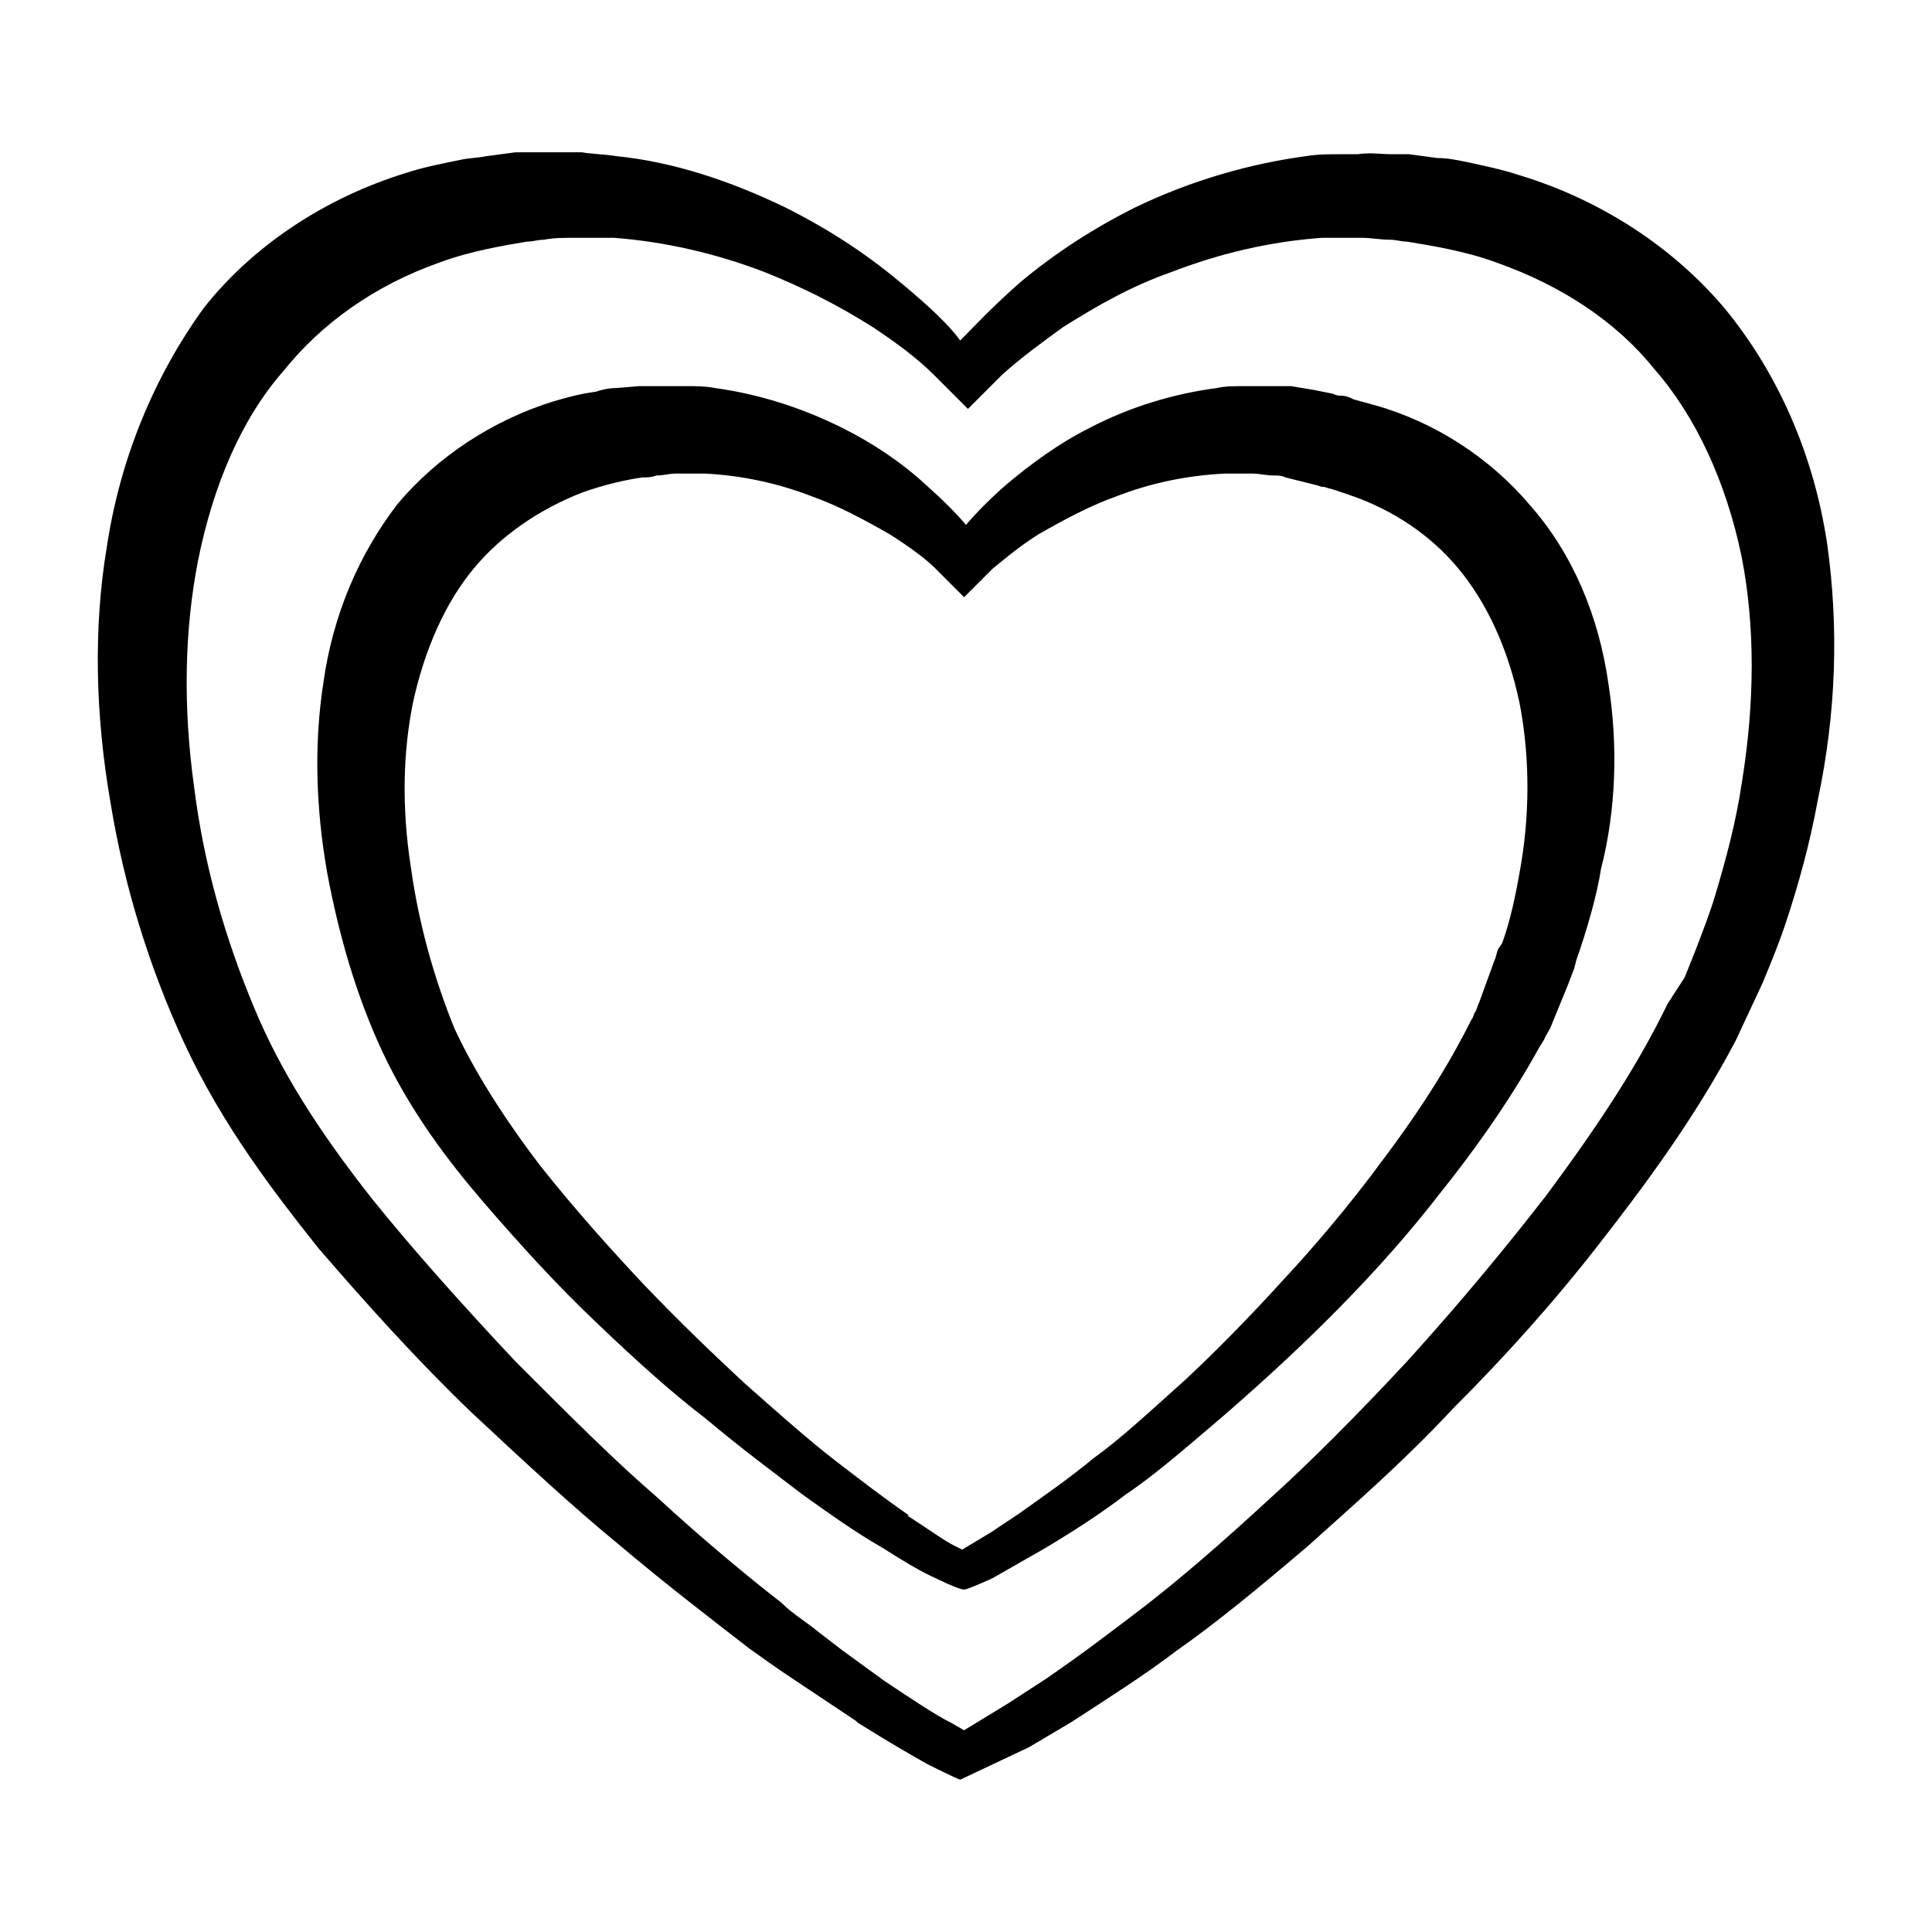 <?xml version="1.0" encoding="UTF-8"?>
<!-- Uploaded to: ICON Repo, www.iconrepo.com, Generator: ICON Repo Mixer Tools -->
<svg fill="#000000" width="800px" height="800px" version="1.1" viewBox="144 144 512 512" xmlns="http://www.w3.org/2000/svg">
 <path d="m628.22 288.15c-3.527-23.68-13.098-45.344-27.207-62.473-13.602-16.121-32.746-28.719-54.41-35.266-4.535-1.512-9.574-2.519-14.105-3.527-2.519-0.504-5.039-1.008-7.559-1.008l-7.559-1.008h-4.535c-3.023 0-5.543-0.504-9.07 0h-4.535c-3.023 0-6.047 0-9.07 0.504-15.113 2.016-30.73 6.551-45.344 13.602-11.082 5.543-21.16 12.09-30.23 19.648-8.062 7.055-13.098 12.594-16.121 15.617-2.519-3.527-7.559-8.566-16.121-15.617-9.07-7.559-19.145-14.105-30.23-19.648-14.609-7.055-29.727-12.09-44.84-13.602-3.023-0.504-6.047-0.504-9.07-1.008h-4.535-8.566-4.535l-7.559 1.008c-2.519 0.504-5.039 0.504-7.055 1.008-5.039 1.008-10.078 2.016-14.609 3.527-21.16 6.551-40.305 19.145-53.402 35.77-13.082 18.137-22.148 39.801-25.676 63.48-3.527 21.16-3.023 44.336 1.008 67.512 3.527 21.664 10.078 43.328 19.648 63.984 10.078 21.664 23.68 39.297 35.266 53.906 12.594 14.609 25.695 29.223 40.305 43.328 15.617 14.609 28.215 26.199 39.297 35.266 13.098 11.082 25.695 20.656 34.762 27.711 3.527 2.519 7.055 5.039 10.078 7.055l18.137 12.09 0.504 0.504c8.062 5.039 14.105 8.566 18.641 11.082 0 0 8.062 4.031 8.566 4.031l18.137-8.566 11.082-6.551c10.078-6.551 19.648-12.594 28.215-19.145 10.078-7.055 21.16-16.121 34.762-27.711 10.578-9.574 24.688-21.664 38.289-36.273 14.105-14.105 27.207-28.719 39.297-44.336 10.578-13.602 24.688-32.242 35.77-53.402l7.055-15.113c2.519-6.047 4.535-11.082 6.047-15.617 3.527-10.578 6.551-21.664 8.566-32.746 5.035-23.68 5.539-46.352 2.516-68.016zm-228.73 314.38-3.527-2.016c-4.031-2.016-10.078-6.047-17.633-11.082l-11.082-8.062-6.551-5.039c-3.023-2.519-6.551-4.535-9.574-7.559-9.07-7.055-20.656-16.625-33.25-28.215-10.578-9.07-22.168-20.656-37.281-35.77-15.113-16.121-27.207-29.727-37.785-42.824-15.113-19.145-24.688-34.762-31.234-50.383-8.062-19.145-13.602-38.793-16.121-58.945-3.023-21.664-2.519-41.816 1.008-59.953 4.031-20.152 11.586-37.785 22.672-50.383 10.078-12.594 24.184-22.672 41.312-28.719 8.062-3.023 17.129-4.535 23.176-5.543 1.512 0 3.023-0.504 4.535-0.504 2.519-0.504 5.039-0.504 7.559-0.504h4.535 6.551c13.098 1.008 26.703 4.031 39.801 9.07 10.078 4.031 19.145 8.566 28.719 14.609 6.047 4.031 11.586 8.062 16.121 12.594 1.512 1.512 9.07 9.07 9.07 9.07l7.055-7.055c0.504-0.504 1.008-1.008 2.016-2.016 5.039-4.535 10.578-8.566 16.121-12.594 9.574-6.047 18.641-11.082 28.719-14.609 13.098-5.039 26.199-8.062 39.801-9.07h6.551 4.031c2.519 0 5.039 0.504 7.559 0.504 1.512 0 3.023 0.504 4.535 0.504 6.047 1.008 15.617 2.519 23.68 5.543 17.129 6.047 31.738 15.617 41.816 28.215 11.082 12.594 19.145 30.23 23.176 49.879 3.527 18.137 3.527 38.289 0 59.953-1.512 10.078-4.031 19.648-7.055 29.727-1.512 5.039-3.527 10.078-5.039 14.105l-3.023 7.559-4.555 7.055c-7.559 15.617-17.633 31.234-32.242 50.883-10.578 13.602-22.168 27.711-36.777 43.832-13.098 14.105-26.199 27.207-36.273 36.273-13.098 12.09-23.68 21.16-32.746 28.215-8.566 6.551-17.129 13.098-26.703 19.648l-10.078 6.551zm170.79-277.1c-2.519-18.137-9.574-34.762-20.656-47.359-10.578-12.594-25.191-22.168-41.312-26.703l-5.543-1.512c-1.004-0.5-2.012-1.004-3.523-1.004-0.504 0-1.008 0-2.016-0.504l-5.039-1.008-6.047-1.008h-3.023-6.551-3.023c-2.519 0-5.039 0-7.055 0.504-11.586 1.512-23.176 5.039-33.754 10.578-8.062 4.031-15.617 9.574-22.168 15.113-4.031 3.527-7.559 7.055-10.578 10.578-2.519-3.023-6.047-6.551-10.578-10.578-6.551-6.047-14.105-11.082-22.168-15.113-11.082-5.543-22.672-9.07-33.754-10.578-2.519-0.504-5.039-0.504-7.055-0.504h-3.527-6.551-3.023l-6.047 0.504c-2.016 0-4.031 0.504-5.543 1.008-4.031 0.504-7.559 1.512-11.082 2.519-16.121 5.039-30.73 14.609-41.312 27.207-10.078 13.098-17.129 29.223-19.648 47.359-2.519 16.121-2.016 33.25 1.008 50.383 3.023 16.121 7.559 32.242 14.609 47.359 7.559 16.121 17.633 29.223 26.703 39.801 9.574 11.082 19.145 21.664 29.727 31.738 11.586 11.082 20.656 19.145 29.223 25.695 9.574 8.062 19.145 15.113 25.695 20.152 7.055 5.039 14.105 10.078 21.16 14.105 5.543 3.527 10.578 6.551 14.105 8.062 0 0 6.047 3.023 7.559 3.023 1.008 0 7.559-3.023 7.559-3.023l14.105-8.062c7.559-4.535 14.609-9.07 21.16-14.105 7.559-5.039 15.617-12.09 25.695-20.656 22.672-19.648 41.816-38.793 57.434-58.945 8.062-10.078 18.137-23.68 26.703-39.297 0.504-0.504 0.504-1.008 1.008-1.512 0.504-1.512 1.512-2.519 2.016-4.031l4.535-11.082c0.504-1.512 1.008-2.519 1.512-4.031l0.504-2.016c3.023-8.566 5.543-17.633 6.551-24.184 4.023-15.621 4.527-32.754 2.008-48.875zm-316.89 5.039c3.023-14.105 8.566-26.703 16.121-35.77 7.055-8.566 17.129-15.617 28.719-20.152 5.543-2.016 12.09-3.527 16.121-4.031 1.008 0 2.519 0 3.527-0.504 2.016 0 3.527-0.504 5.039-0.504h3.527 4.535c9.574 0.504 19.145 2.519 28.215 6.047 7.055 2.519 13.602 6.047 20.656 10.078 5.543 3.527 9.574 6.551 12.09 9.07l7.559 7.559 7.559-7.559c2.519-2.016 6.551-5.543 12.09-9.07 7.055-4.031 13.602-7.559 20.656-10.078 9.07-3.527 18.641-5.543 28.719-6.047h4.535 3.023c1.512 0 3.527 0.504 5.543 0.504 1.008 0 2.016 0 3.023 0.504l8.062 2.016c0.504 0 1.008 0.504 2.016 0.504 0.504 0 1.512 0.504 2.016 0.504l4.535 1.512c12.09 4.031 22.168 11.082 29.223 19.648 7.559 9.07 13.098 21.16 16.121 35.266 2.519 12.594 3.023 27.711 0.504 42.824-1.512 9.07-3.023 15.617-5.039 21.16l-1.02 1.512c-0.504 1.008-0.504 2.016-1.008 3.023l-4.031 11.082c-0.504 1.008-0.504 1.512-1.008 2.519-0.504 0.504-0.504 1.512-1.008 2.016-5.543 11.082-12.594 22.672-23.176 36.777-9.574 13.098-19.648 24.688-26.703 32.242-9.574 10.578-19.145 20.152-26.199 26.703-9.574 8.566-17.129 15.617-24.184 20.656-6.047 5.039-12.594 9.574-19.648 14.609l-7.559 5.039-7.559 4.535-2.016-1.008c-3.023-1.512-7.055-4.535-12.594-8.062h0.508c-6.547-4.531-13.098-9.57-19.648-14.609-6.551-5.039-15.113-12.594-24.184-20.656-7.559-7.055-16.121-15.113-26.703-26.199-7.559-8.062-17.633-19.145-27.207-31.234-6.551-8.566-16.121-22.168-22.672-36.273-5.543-13.602-9.574-28.215-11.586-42.824-2.516-16.121-2.012-30.734 0.508-43.328z"/>
</svg>